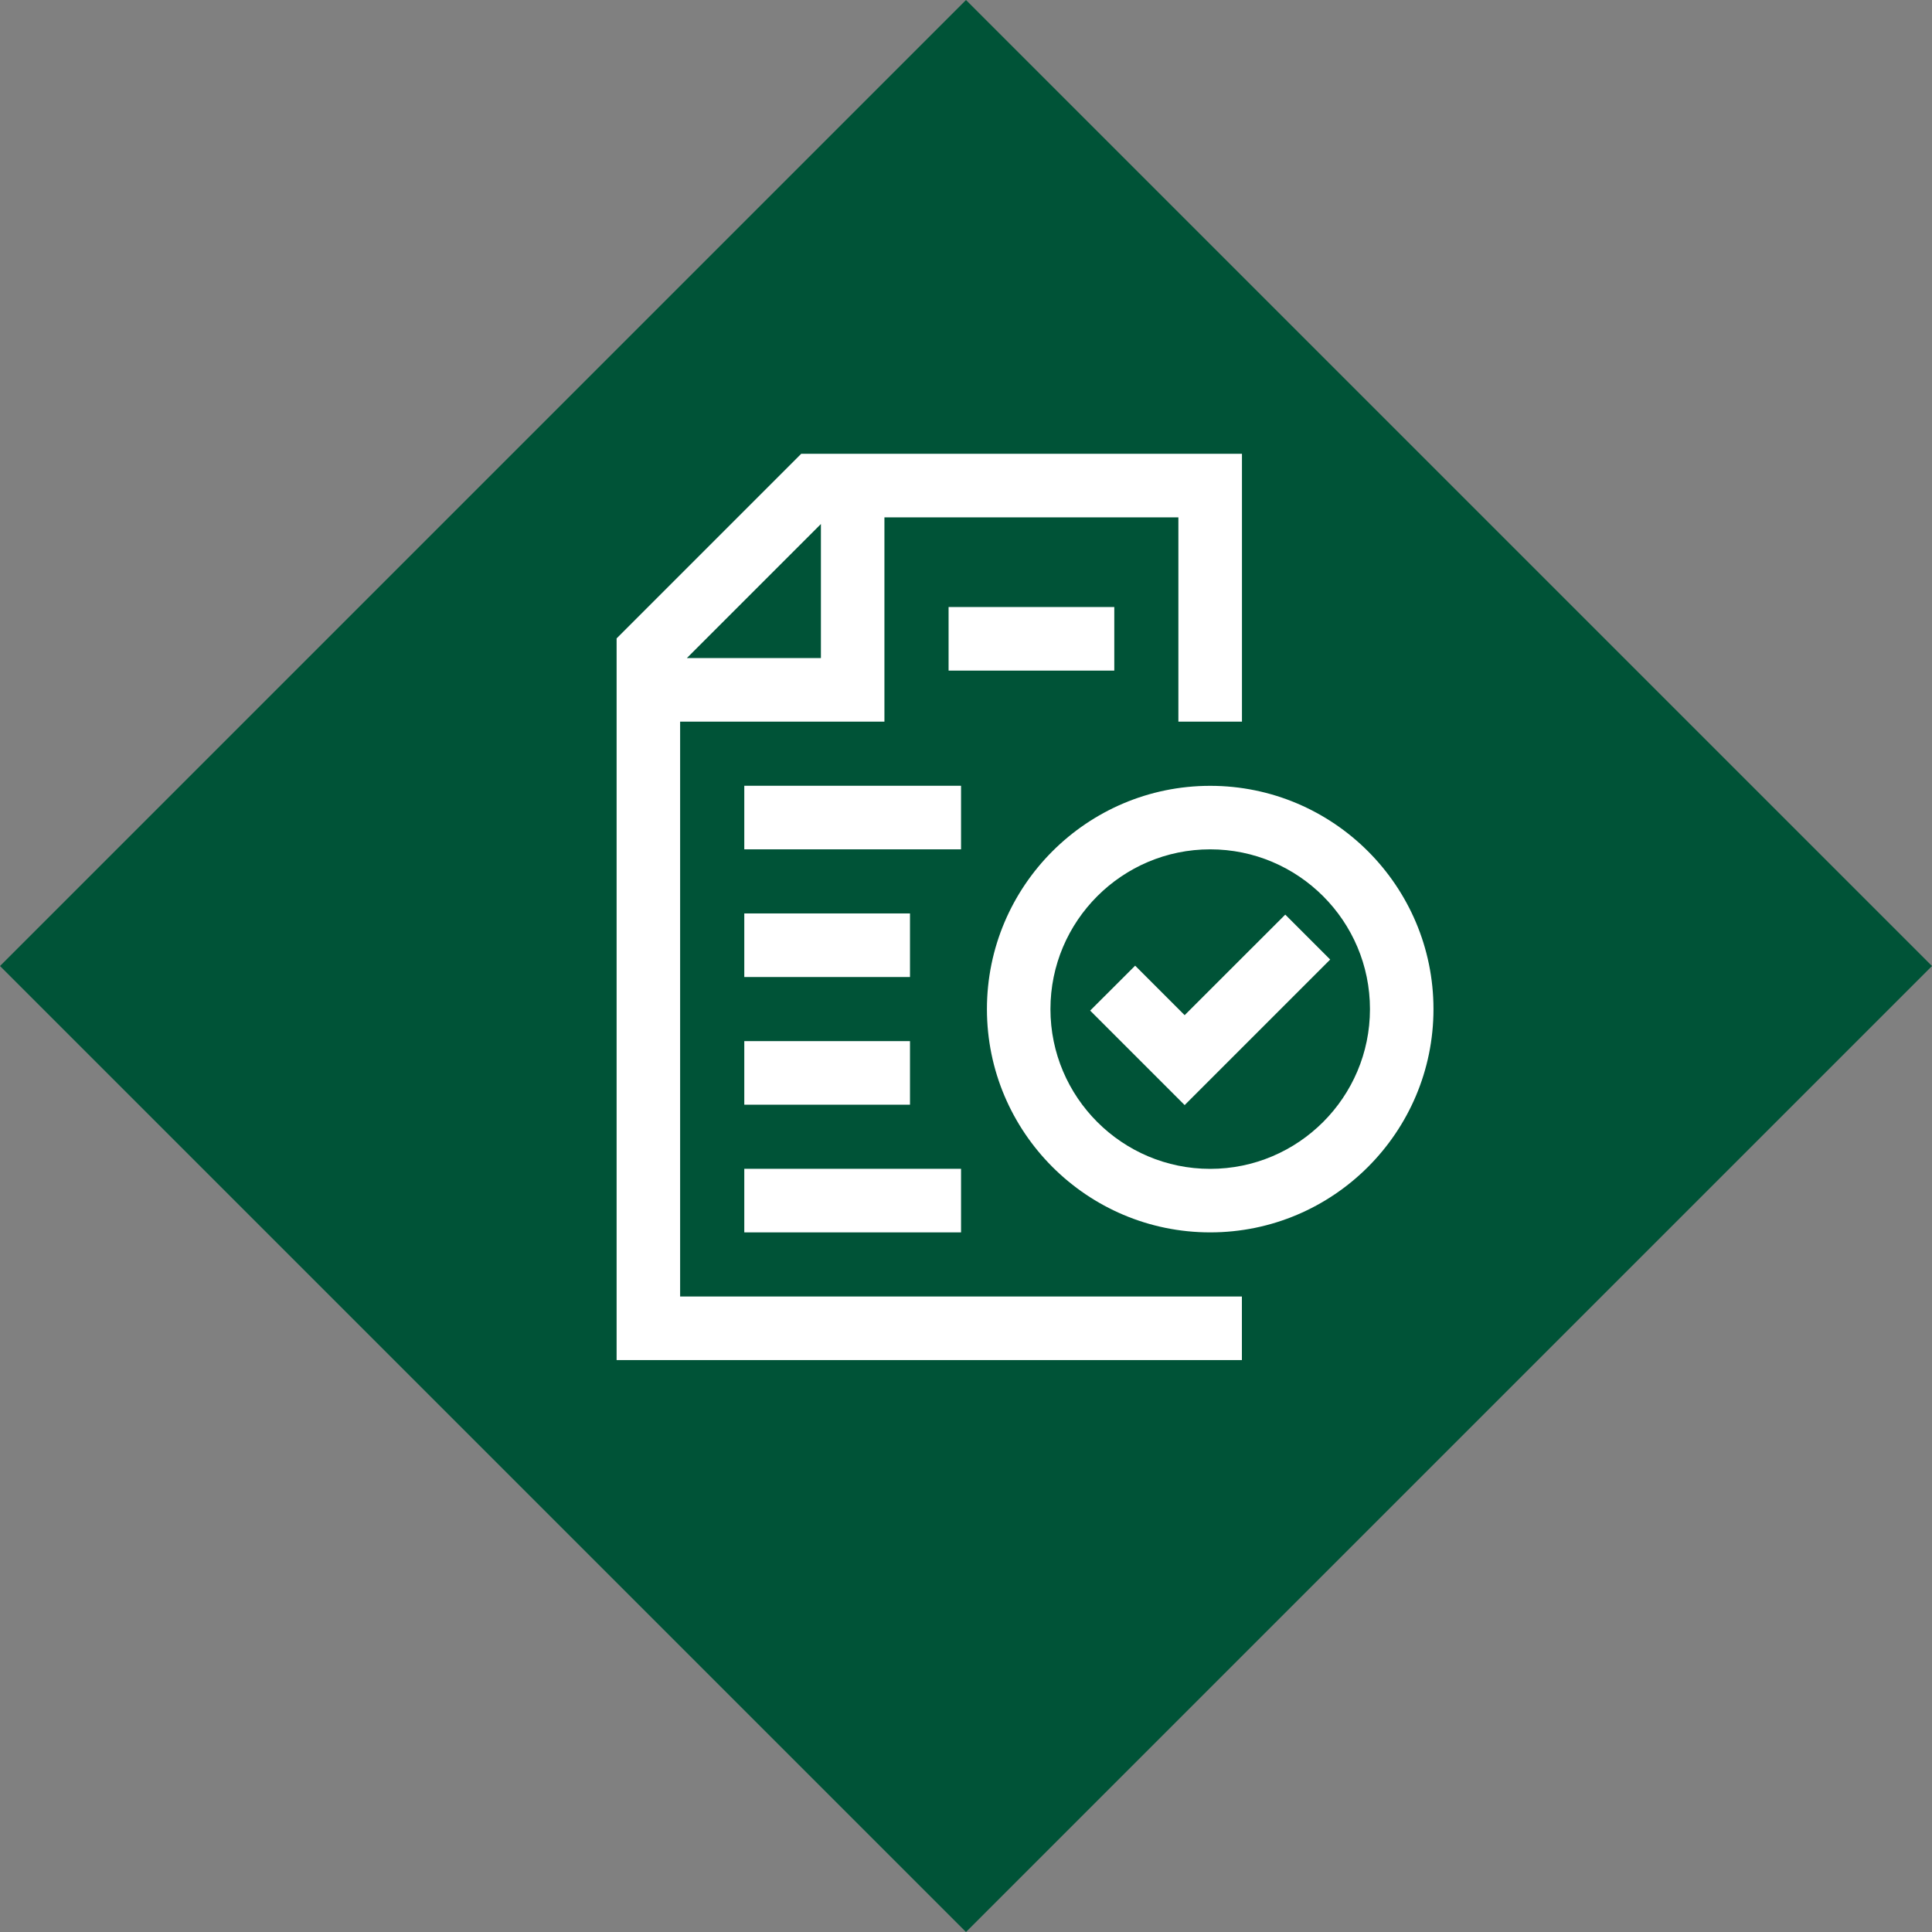 <svg xmlns="http://www.w3.org/2000/svg" id="Layer_2" viewBox="0 0 296.28 296.28"><rect x="0" y="0" width="296.28" height="296.28" fill="#808080" stroke="none"/><defs><style>      .cls-1 {        fill: #fff;      }      .cls-2 {        fill: #005337;      }    </style></defs><g id="Layer_1-2" data-name="Layer_1"><rect class="cls-2" x="43.39" y="43.39" width="209.5" height="209.5" transform="translate(148.14 -61.36) rotate(45)"></rect><path class="cls-1" d="M94.56,208.57v-110.67l28.31-28.31h67.59v41.08h-9.75v-31.33h-45.08v31.33h-31.33v88.15h86.15v9.75h-95.9ZM105.33,100.92h20.56v-20.56l-20.56,20.56Z"></path><path class="cls-1" d="M185.59,188.99c-18.88,0-34.24-15.36-34.24-34.24s15.36-34.24,34.24-34.24,34.24,15.36,34.24,34.24-15.36,34.24-34.24,34.24ZM185.59,130.25c-13.51,0-24.5,10.99-24.5,24.5s10.99,24.5,24.5,24.5,24.5-10.99,24.5-24.5-10.99-24.5-24.5-24.5Z"></path><polygon class="cls-1" points="167.18 154.98 174.08 148.09 181.67 155.68 197.1 140.26 203.99 147.15 181.67 169.47 167.18 154.98"></polygon><rect class="cls-1" x="145.47" y="93.09" width="25.41" height="9.75"></rect><rect class="cls-1" x="114.14" y="120.5" width="33.24" height="9.75"></rect><rect class="cls-1" x="114.14" y="179.24" width="33.24" height="9.75"></rect><rect class="cls-1" x="114.14" y="140.08" width="25.41" height="9.75"></rect><rect class="cls-1" x="114.14" y="159.66" width="25.41" height="9.75"></rect></g></svg>